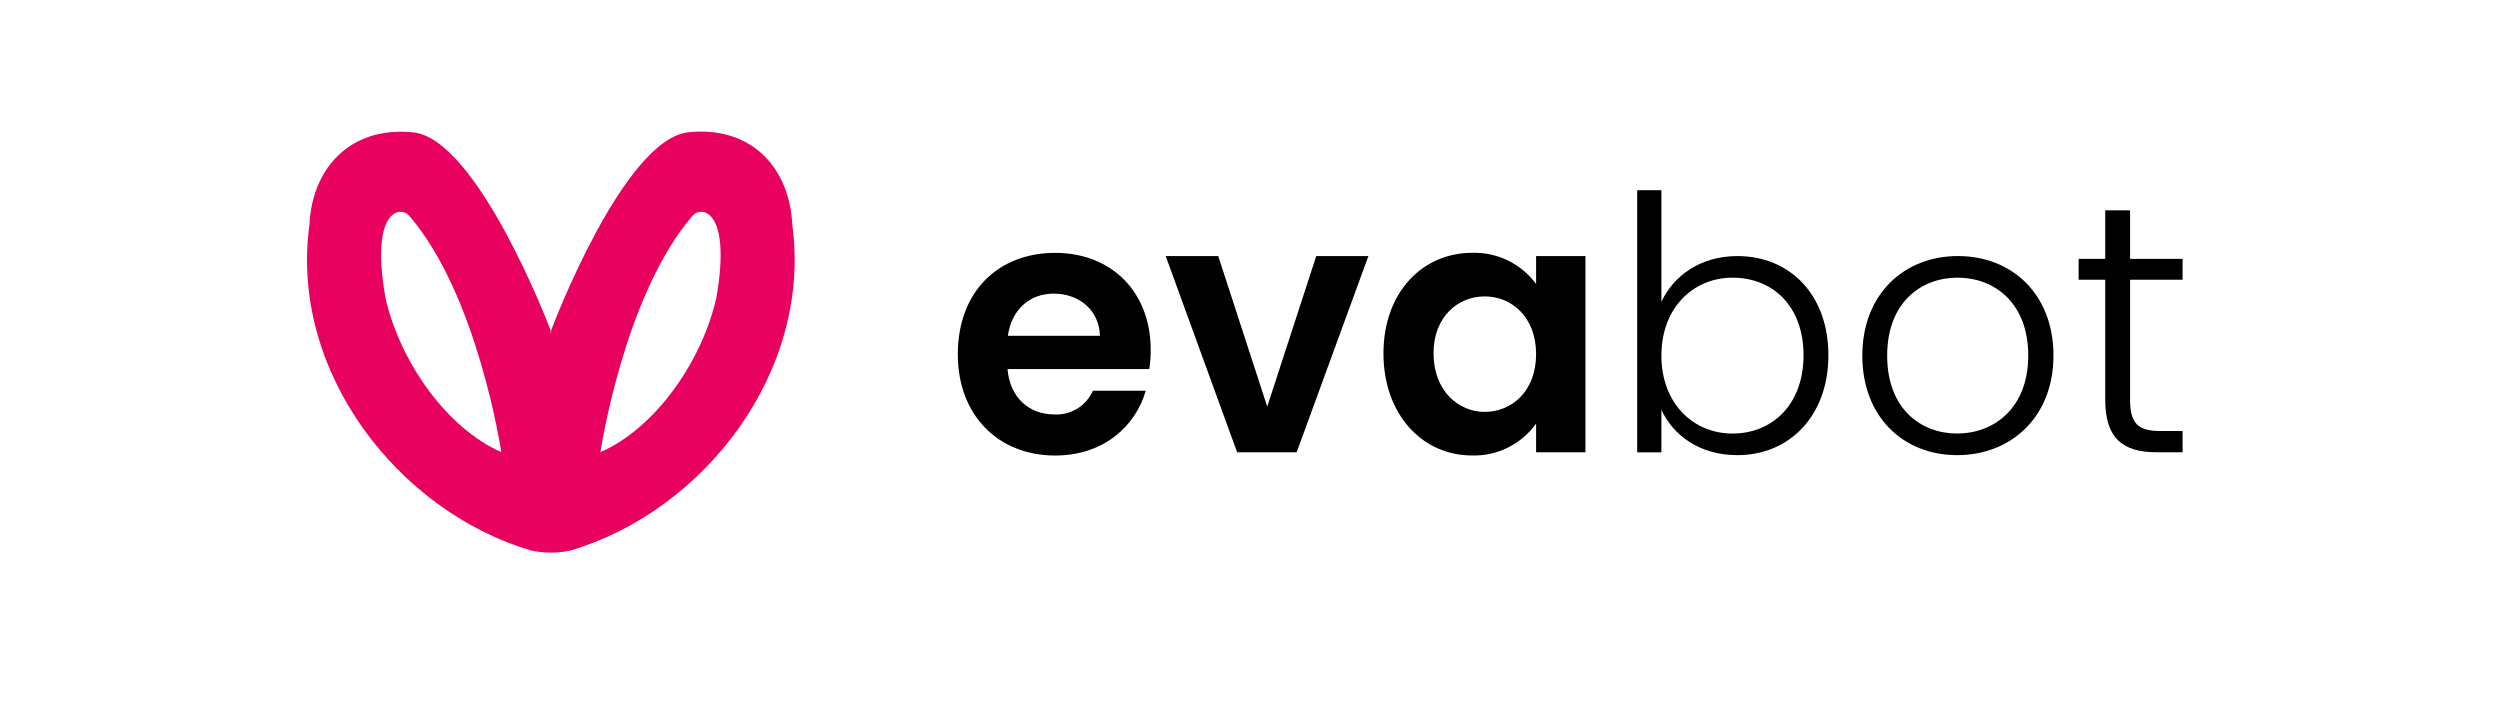 <svg width="114" height="32" viewBox="0 0 114 32" fill="none" xmlns="http://www.w3.org/2000/svg">
<g clip-path="url(#clip0_2042_2139)">
<path d="M36.126 10.225C36.014 7.784 34.387 5.742 31.416 6.027C28.445 6.311 25.196 14.888 25.137 15.05L25.121 15.232L25.103 15.05C25.043 14.888 21.768 6.314 18.825 6.033C15.851 5.748 14.224 7.801 14.113 10.225C13.18 16.957 18.172 23.318 24.207 25.099C24.808 25.234 25.43 25.234 26.03 25.099C32.089 23.304 37.049 16.948 36.126 10.225ZM17.587 13.635C16.858 9.55 18.26 9.38 18.654 9.833C21.794 13.457 22.858 20.615 22.858 20.615C20.391 19.536 18.26 16.53 17.588 13.634L17.587 13.635ZM32.652 13.635C31.979 16.53 29.857 19.537 27.381 20.616C27.381 20.616 28.445 13.466 31.586 9.833C31.979 9.38 33.381 9.55 32.656 13.636L32.652 13.635Z" fill="#E8015F"/>
<path d="M48.114 20.772C45.544 20.772 43.676 18.962 43.676 16.151C43.676 13.324 45.496 11.531 48.114 11.531C50.668 11.531 52.472 13.292 52.472 15.957C52.474 16.25 52.453 16.541 52.408 16.83H45.943C46.055 18.154 46.948 18.898 48.066 18.898C48.435 18.921 48.802 18.829 49.119 18.636C49.435 18.443 49.686 18.156 49.838 17.816H52.248C51.77 19.463 50.301 20.772 48.114 20.772ZM45.958 15.312H50.157C50.125 14.132 49.199 13.389 48.05 13.389C46.98 13.389 46.134 14.084 45.958 15.312Z" fill="black"/>
<path d="M55.551 11.676L57.786 18.541L60.021 11.676H62.4L59.127 20.624H56.413L53.156 11.676H55.551Z" fill="black"/>
<path d="M67.125 11.529C67.689 11.51 68.249 11.63 68.758 11.877C69.267 12.124 69.709 12.493 70.046 12.951V11.676H72.296V20.624H70.046V19.315C69.711 19.782 69.269 20.159 68.757 20.412C68.244 20.665 67.679 20.788 67.109 20.769C64.874 20.769 63.086 18.911 63.086 16.116C63.086 13.322 64.874 11.529 67.125 11.529ZM67.7 13.516C66.502 13.516 65.369 14.421 65.369 16.117C65.369 17.813 66.502 18.783 67.7 18.783C68.929 18.783 70.046 17.846 70.046 16.15C70.046 14.453 68.929 13.516 67.7 13.516Z" fill="black"/>
<path d="M79.224 11.677C81.619 11.677 83.375 13.438 83.375 16.2C83.375 18.962 81.603 20.755 79.224 20.755C77.484 20.755 76.287 19.835 75.759 18.687V20.626H74.656V8.672H75.759V13.76C76.303 12.598 77.516 11.677 79.224 11.677ZM79 12.662C77.228 12.662 75.76 14.019 75.76 16.216C75.76 18.413 77.229 19.77 79 19.77C80.836 19.77 82.241 18.429 82.241 16.2C82.241 13.954 80.836 12.662 79 12.662Z" fill="black"/>
<path d="M89.248 20.755C86.79 20.755 84.922 19.01 84.922 16.215C84.922 13.405 86.838 11.676 89.28 11.676C91.738 11.676 93.638 13.405 93.638 16.215C93.638 19.009 91.708 20.755 89.248 20.755ZM89.248 19.769C90.892 19.769 92.488 18.638 92.488 16.215C92.488 13.792 90.924 12.661 89.264 12.661C87.603 12.661 86.055 13.792 86.055 16.215C86.055 18.638 87.588 19.769 89.248 19.769V19.769Z" fill="black"/>
<path d="M95.998 12.756H94.785V11.803H95.998V9.59H97.132V11.803H99.526V12.756H97.132V18.232C97.132 19.314 97.499 19.654 98.505 19.654H99.526V20.623H98.329C96.812 20.623 95.998 19.993 95.998 18.232L95.998 12.756Z" fill="black"/>
</g>
<defs>
<clipPath id="clip0_2042_2139">
<rect width="85.619" height="19.2" fill="white" transform="translate(14 6)"/>
</clipPath>
</defs>
</svg>
